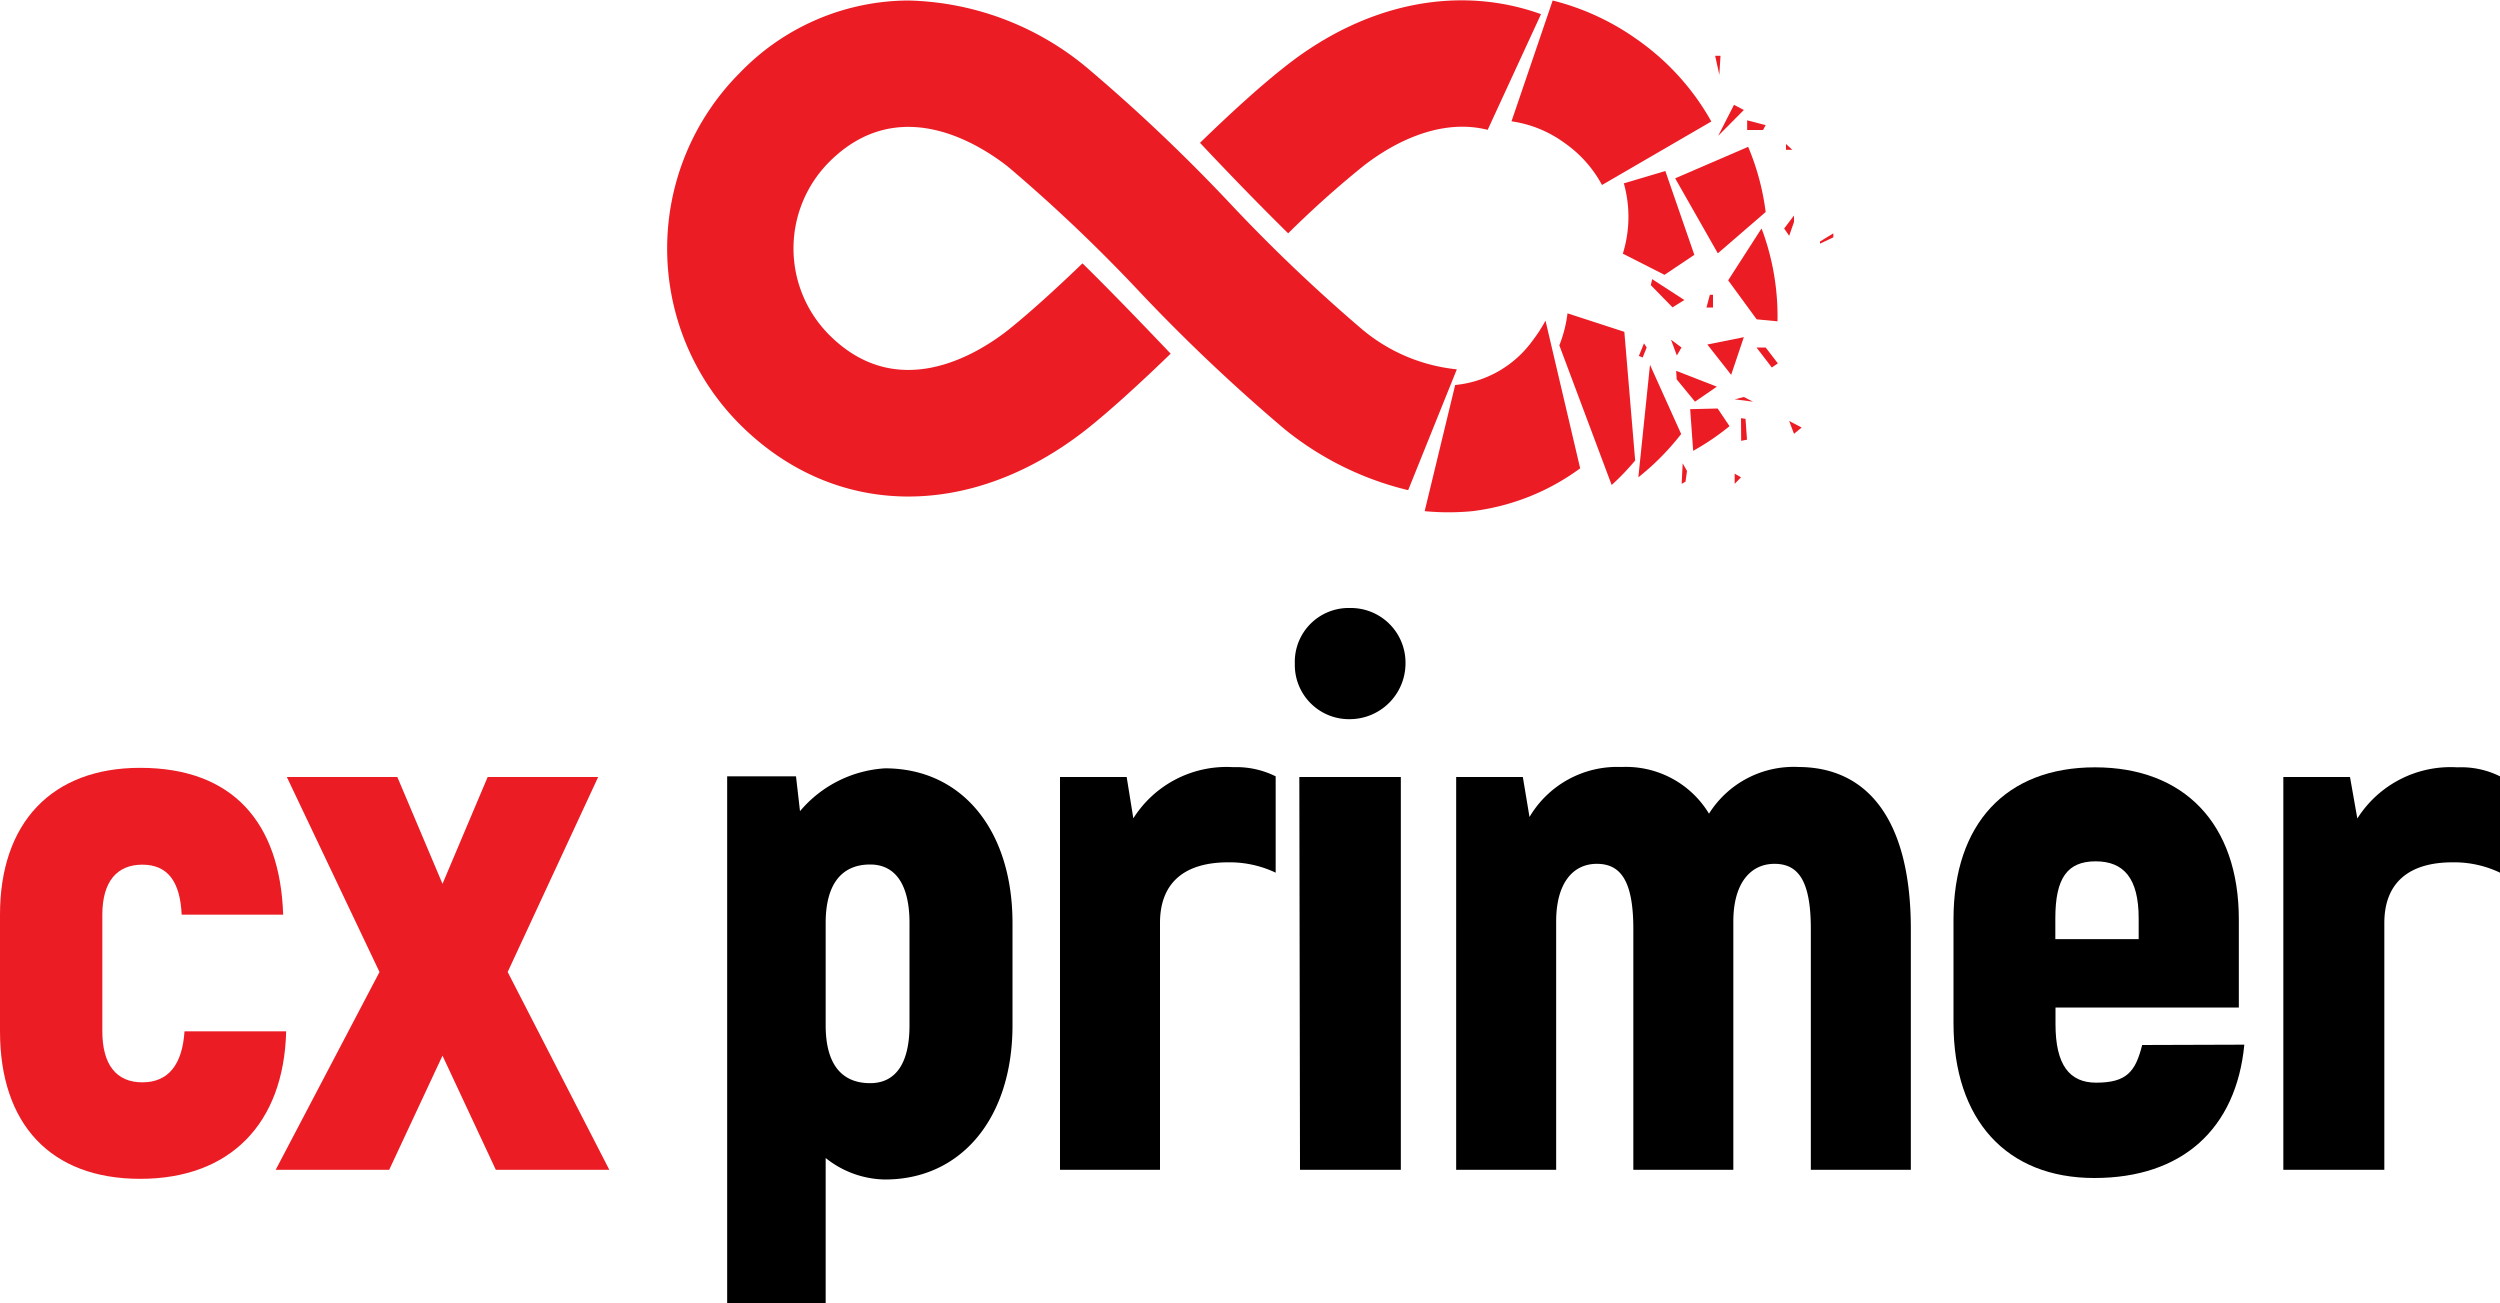 <svg id="Layer_1" data-name="Layer 1" xmlns="http://www.w3.org/2000/svg" viewBox="0 0 150 78.2"><defs><style>.cls-1{fill:#ec1c24;}</style></defs><title>cx primier-logo</title><path class="cls-1" d="M102.29,24.9a59.44,59.44,0,0,1,4.46-4c1.38-1.09,4.37-3,7.51-2.21l3.2-6.94C112.61,10,107,11,102.06,14.93c-1.45,1.14-3.23,2.76-5.06,4.54C98.61,21.18,100.47,23.11,102.29,24.9Z" transform="translate(-25 -10.9)"/><path class="cls-1" d="M112.41,33.06a10.47,10.47,0,0,1-5.66-2.38,99.33,99.33,0,0,1-8-7.63,104.19,104.19,0,0,0-8.57-8.12,17.36,17.36,0,0,0-10.68-4,14.12,14.12,0,0,0-10.1,4.33,14.93,14.93,0,0,0,0,21.11c5.66,5.65,13.81,5.77,20.78.3,1.45-1.15,3.22-2.77,5.06-4.55-1.62-1.7-3.48-3.64-5.29-5.42-1.65,1.59-3.21,3-4.46,4-1.86,1.46-6.62,4.41-10.73.3a7.35,7.35,0,0,1,0-10.39c4.11-4.11,8.87-1.16,10.73.3a96.38,96.38,0,0,1,7.84,7.45,107.13,107.13,0,0,0,8.76,8.3,18.68,18.68,0,0,0,7.4,3.65Z" transform="translate(-25 -10.9)"/><path class="cls-1" d="M121.12,22l6.56-3.81a14.82,14.82,0,0,0-4.41-4.89,15,15,0,0,0-5.11-2.37l-2.47,7.25a7.05,7.05,0,0,1,3.2,1.31A7.23,7.23,0,0,1,121.12,22Z" transform="translate(-25 -10.9)"/><path class="cls-1" d="M128.07,26.1l2.87-2.48a14.87,14.87,0,0,0-1.05-3.91l-4.38,1.89Z" transform="translate(-25 -10.9)"/><path class="cls-1" d="M124.92,21.16l-2.49.74a7.44,7.44,0,0,1-.06,4.22l2.5,1.27,1.79-1.2Z" transform="translate(-25 -10.9)"/><polygon class="cls-1" points="104.63 20.23 102.44 20.67 103.87 22.49 104.63 20.23"/><path class="cls-1" d="M130.86,25.07c-.05-.16-.11-.31-.17-.46l-2,3.11,1.71,2.34,1.25.12A15,15,0,0,0,130.86,25.07Z" transform="translate(-25 -10.9)"/><polygon class="cls-1" points="103.09 8.15 104.04 6.29 104.63 6.6 103.09 8.15"/><polygon class="cls-1" points="104.83 7.8 104.83 7.22 105.94 7.51 105.78 7.8 104.83 7.8"/><polygon class="cls-1" points="102.59 17.69 102.39 18.45 102.78 18.45 102.78 17.69 102.59 17.69"/><polygon class="cls-1" points="106.31 22.05 105.39 20.85 105.94 20.85 106.67 21.8 106.31 22.05"/><polygon class="cls-1" points="107.05 13.71 107.64 12.93 107.64 13.32 107.35 14.15 107.05 13.71"/><path class="cls-1" d="M117.73,30.14a8.93,8.93,0,0,1-.77,1.19A6.49,6.49,0,0,1,112.31,34l-1.83,7.57a15.14,15.14,0,0,0,2.86,0A13.74,13.74,0,0,0,119.81,39Z" transform="translate(-25 -10.9)"/><path class="cls-1" d="M122.46,30.81l-3.41-1.11a7.64,7.64,0,0,1-.49,1.92L121.7,40a15.14,15.14,0,0,0,1.41-1.47Z" transform="translate(-25 -10.9)"/><path class="cls-1" d="M124,32.79l-.7,6.75c.24-.19.47-.39.71-.6a15.34,15.34,0,0,0,1.86-2Z" transform="translate(-25 -10.9)"/><polygon class="cls-1" points="103.01 23.2 100.57 22.25 100.6 22.76 101.7 24.1 103.01 23.2"/><path class="cls-1" d="M126.41,35.45l.18,2.5a14.67,14.67,0,0,0,2.18-1.48l-.71-1.06Z" transform="translate(-25 -10.9)"/><polygon class="cls-1" points="98.33 21.36 98.64 20.6 98.8 20.85 98.56 21.45 98.33 21.36"/><polygon class="cls-1" points="100.61 21.33 100.26 20.38 100.89 20.85 100.61 21.33"/><polygon class="cls-1" points="100.9 29.03 100.96 27.8 101.22 28.26 101.13 28.9 100.9 29.03"/><polygon class="cls-1" points="104.08 23.96 105.18 24.1 104.63 23.82 104.08 23.96"/><polygon class="cls-1" points="104.46 25.09 104.47 26.45 104.82 26.38 104.73 25.13 104.46 25.09"/><polygon class="cls-1" points="107.35 25.26 107.64 26.03 108.1 25.65 107.35 25.26"/><polygon class="cls-1" points="109.2 14.49 110 14 110 14.24 109.2 14.62 109.2 14.49"/><polygon class="cls-1" points="107.16 8.64 107.54 8.99 107.16 8.99 107.16 8.64"/><polygon class="cls-1" points="104.08 28.42 104.46 28.64 104.08 29.03 104.08 28.42"/><polygon class="cls-1" points="103.16 4.49 102.91 3.35 103.23 3.35 103.16 4.49"/><polygon class="cls-1" points="99.13 16.75 101.06 18 100.35 18.44 99.05 17.11 99.13 16.75"/><path class="cls-1" d="M25,72.78v-7c0-5.52,3.11-8.81,8.41-8.81,5.56,0,8.4,3.29,8.58,8.81H35.9c-.09-2-.85-3-2.36-3s-2.4,1-2.4,3v7c0,2,.84,3.06,2.4,3.06s2.4-1.06,2.53-3.06h6.1c-.14,5.56-3.38,8.85-8.76,8.85S25,78.34,25,72.78Z" transform="translate(-25 -10.9)"/><path class="cls-1" d="M54.75,81.09l-3.2-6.85-3.2,6.85H41.54l6.23-11.87-5.56-11.7h6.63l2.71,6.41,2.71-6.41h6.63l-5.43,11.7,6.1,11.87Z" transform="translate(-25 -10.9)"/><path d="M85.75,66.28v6.14c0,5.56-3.07,9.25-7.65,9.25a5.82,5.82,0,0,1-3.56-1.29V89.1H68.63V57.48h4.13L73,59.57A7.24,7.24,0,0,1,78.1,57C82.73,57,85.75,60.72,85.75,66.28Zm-6.18,0c0-2.31-.85-3.51-2.36-3.51-1.73,0-2.67,1.2-2.67,3.51v6.14c0,2.31.94,3.47,2.67,3.47,1.51,0,2.36-1.16,2.36-3.47Z" transform="translate(-25 -10.9)"/><path d="M101.54,57.48v5.78a6.43,6.43,0,0,0-2.85-.62c-2.54,0-4.09,1.15-4.09,3.64V81.09h-6V57.52h4L93,60a6.61,6.61,0,0,1,6-3.07A5.29,5.29,0,0,1,101.54,57.48Z" transform="translate(-25 -10.9)"/><path d="M102.69,50.72A3.23,3.23,0,0,1,106,47.38a3.28,3.28,0,0,1,3.33,3.34A3.35,3.35,0,0,1,106,54.05,3.25,3.25,0,0,1,102.69,50.72Zm.27,6.8h6.09V81.09H103Z" transform="translate(-25 -10.9)"/><path d="M139.65,66.64V81.09h-6V66.64c0-2.89-.75-3.91-2.18-3.91S129,63.88,129,66.19v14.9h-6V66.64c0-2.89-.76-3.91-2.19-3.91s-2.44,1.15-2.44,3.46v14.9h-6V57.52h4l.4,2.4a6.11,6.11,0,0,1,5.52-3,5.82,5.82,0,0,1,5.25,2.8,6,6,0,0,1,5.38-2.8C137.16,56.94,139.65,60.23,139.65,66.64Z" transform="translate(-25 -10.9)"/><path d="M159.66,73.58c-.49,5.07-3.74,8-9,8s-8.45-3.47-8.45-9.3V66.06c0-5.74,3.15-9.12,8.49-9.12s8.63,3.38,8.63,9.12v5.29h-11v1c0,2.45.84,3.51,2.44,3.51,1.83,0,2.36-.66,2.76-2.26ZM148.32,66v1.25h5V66c0-2.4-.89-3.42-2.58-3.42S148.32,63.57,148.32,66Z" transform="translate(-25 -10.9)"/><path d="M175,57.48v5.78a6.37,6.37,0,0,0-2.85-.62c-2.53,0-4.09,1.15-4.09,3.64V81.09H162V57.52h4l.44,2.49a6.62,6.62,0,0,1,6-3.07A5.24,5.24,0,0,1,175,57.48Z" transform="translate(-25 -10.9)"/></svg>